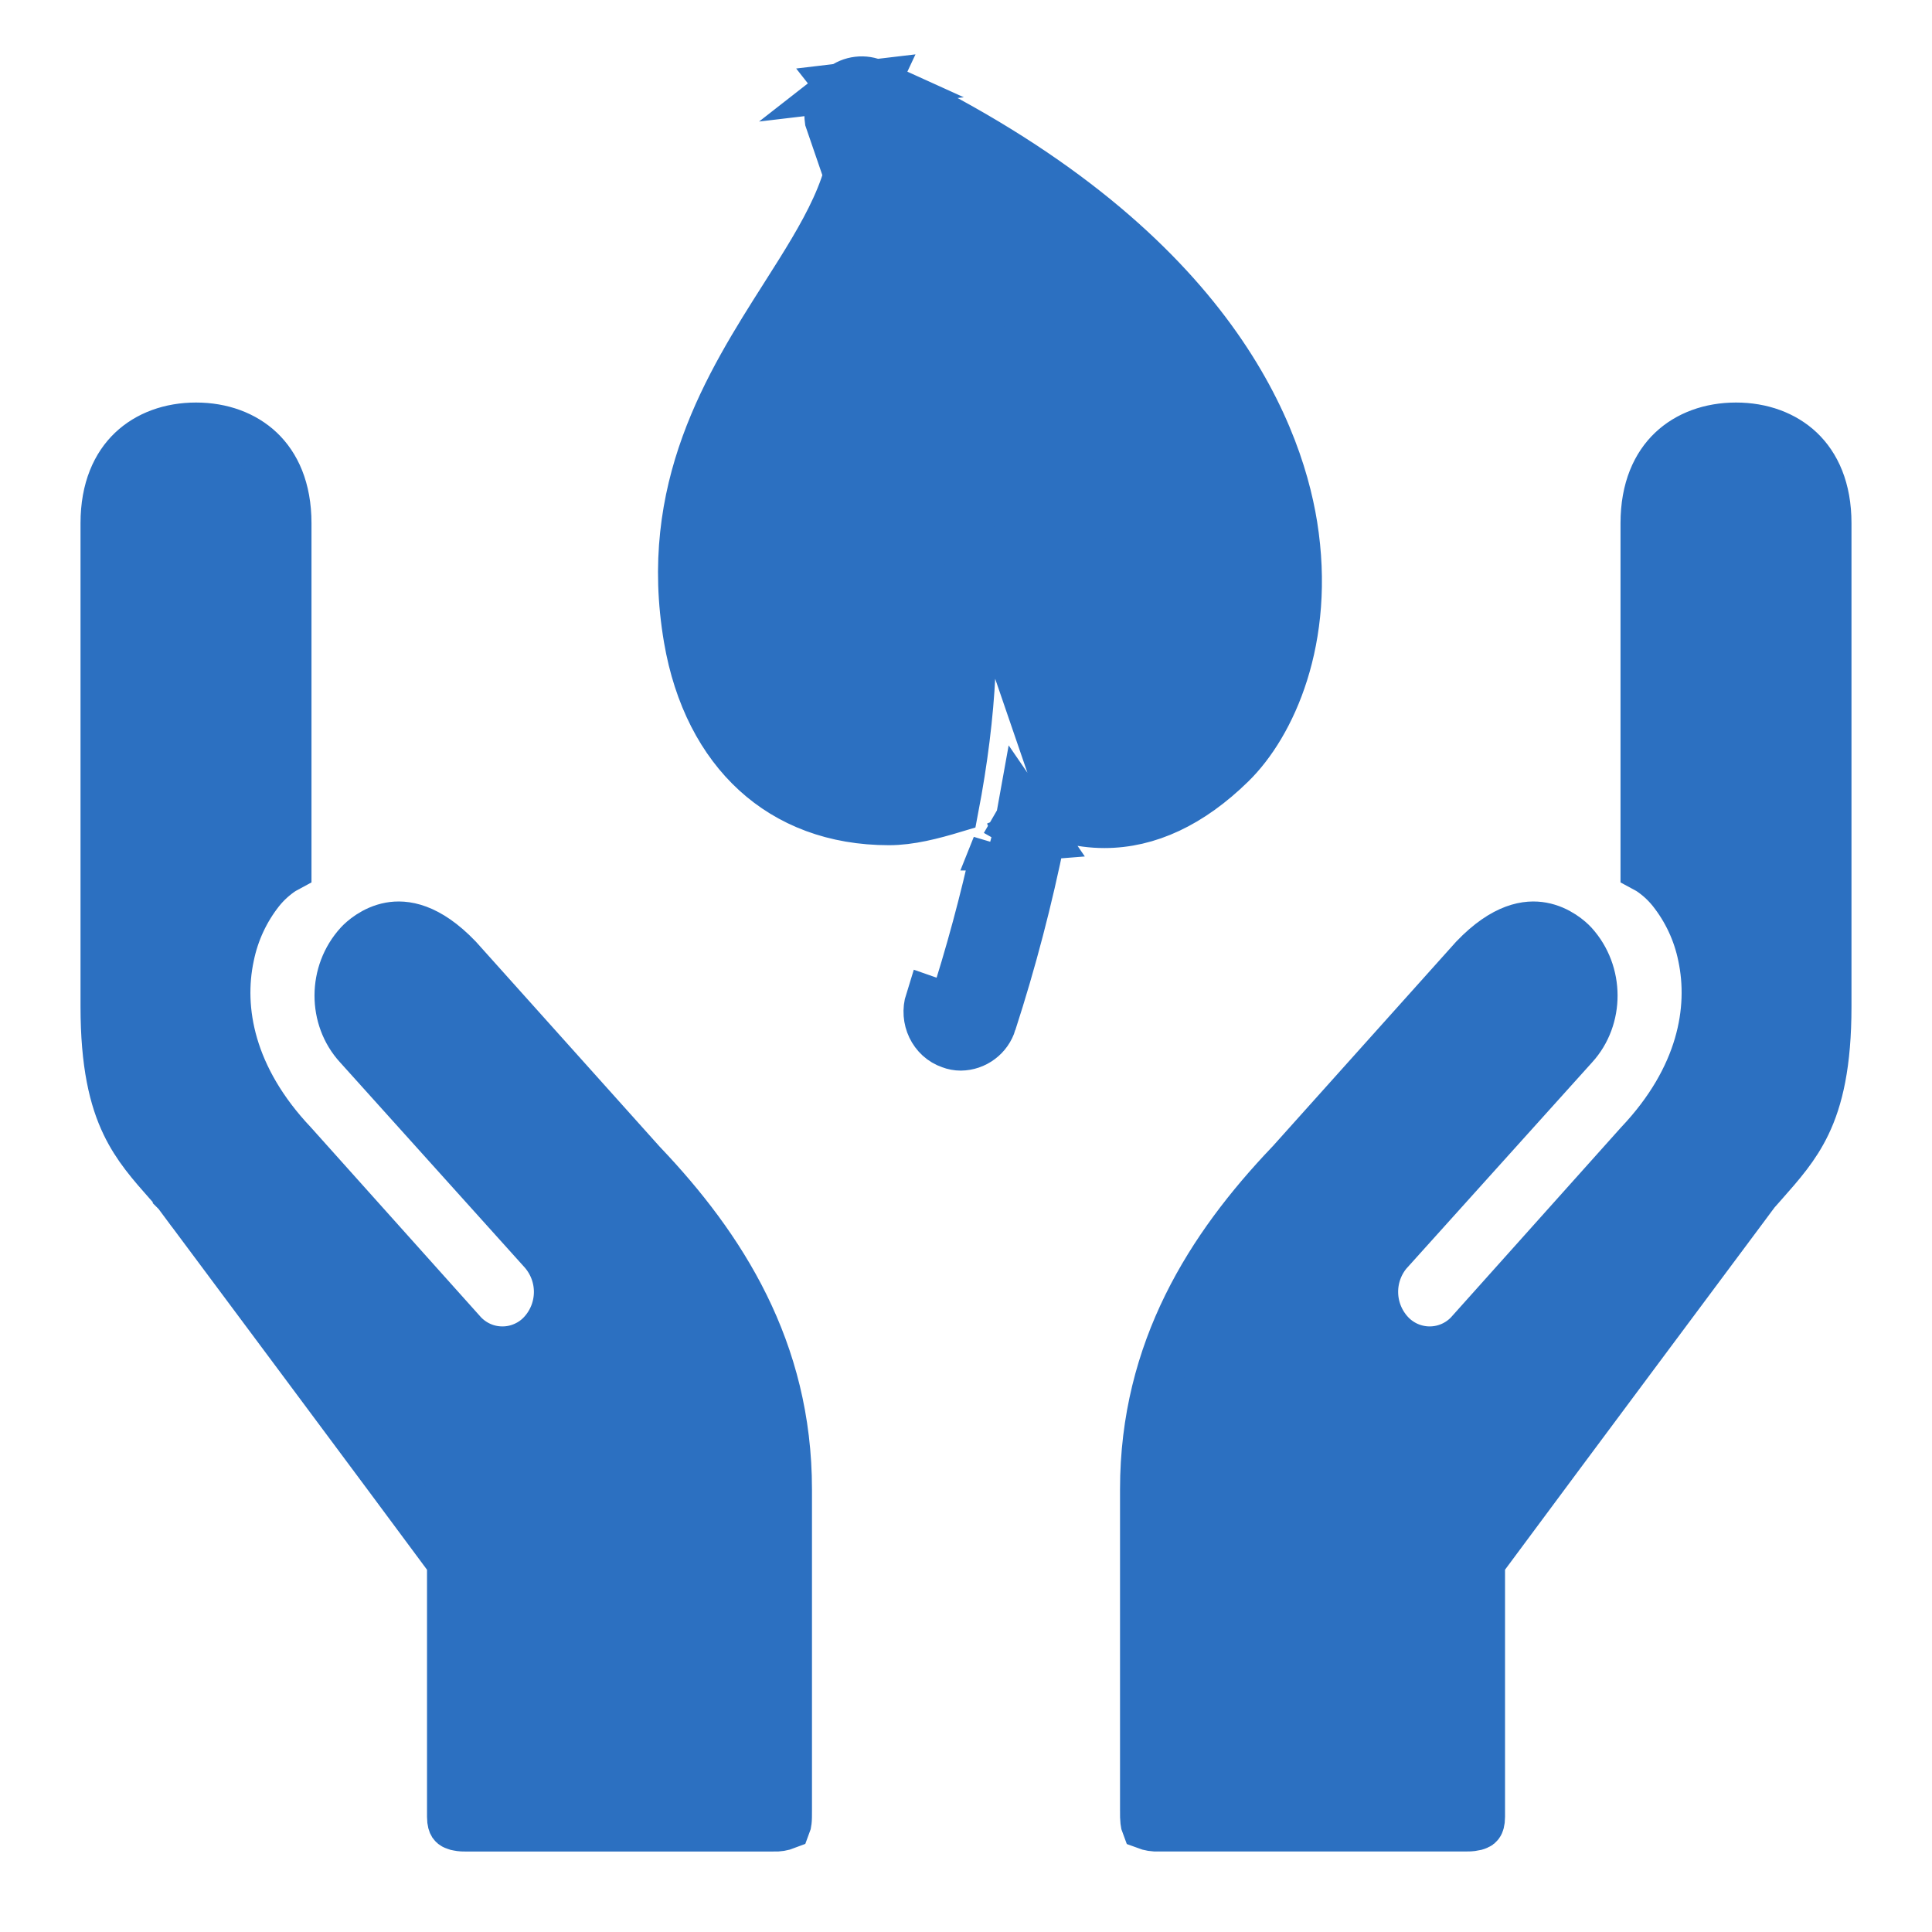 <svg width="40" height="40" viewBox="0 0 40 40" fill="none" xmlns="http://www.w3.org/2000/svg">
<path d="M18.12 1.73C24.88 4.883 26.443 8.816 26.776 10.88C27.152 13.236 26.321 15.017 25.493 15.824C24.655 16.644 23.771 17.058 22.865 17.058C22.604 17.058 22.359 17.023 22.132 16.965L17.161 2.48C17.144 2.355 17.159 2.227 17.206 2.11C17.253 1.993 17.329 1.889 17.428 1.81L18.12 1.73ZM18.12 1.728C18.008 1.677 17.885 1.657 17.762 1.672C17.64 1.686 17.525 1.734 17.428 1.81L18.12 1.728ZM18.12 1.728L17.908 2.181C24.528 5.271 25.977 9.069 26.282 10.957C26.635 13.165 25.848 14.779 25.144 15.465H25.143C24.371 16.222 23.606 16.557 22.865 16.557C22.646 16.557 22.428 16.527 22.217 16.469C22.891 12.284 22.289 9.271 21.109 6.189C21.055 6.041 20.971 5.904 20.863 5.789C20.755 5.673 20.625 5.58 20.48 5.516C20.335 5.452 20.179 5.417 20.021 5.415C19.863 5.412 19.706 5.441 19.559 5.5L19.552 5.503C19.261 5.63 19.03 5.865 18.908 6.159C18.786 6.452 18.783 6.781 18.898 7.077C20.023 10.017 20.532 12.717 19.761 16.741C19.299 16.88 18.841 16.999 18.406 16.999C17.27 16.999 16.339 16.632 15.641 15.994C14.941 15.354 14.445 14.413 14.241 13.219C13.713 10.125 15.065 7.975 16.241 6.127L16.263 6.092C16.647 5.488 17.029 4.886 17.295 4.302C17.568 3.704 17.744 3.072 17.656 2.414C17.65 2.375 17.654 2.335 17.669 2.298C17.683 2.261 17.706 2.229 17.736 2.203L17.428 1.81L18.12 1.728ZM18.12 1.728L17.909 2.182C17.881 2.169 17.85 2.164 17.819 2.167C17.789 2.172 17.761 2.184 17.737 2.203L17.428 1.81L18.12 1.728ZM21.559 17.302C21.515 17.285 21.472 17.266 21.429 17.247L21.324 17.202C21.233 17.252 21.138 17.299 21.041 17.343L21.559 17.302ZM21.559 17.302L21.16 16.72C21.146 16.798 21.132 16.876 21.117 16.954L21.056 17.059L21.093 17.08L21.041 17.343L21.559 17.302ZM21.559 17.302C21.295 18.611 20.957 19.905 20.545 21.175L21.559 17.302ZM21.559 17.302L20.545 21.175L21.559 17.302ZM21.041 17.343C20.784 18.586 20.46 19.814 20.069 21.022L21.041 17.343ZM21.041 17.343C20.905 17.405 20.767 17.462 20.626 17.513L21.041 17.343ZM20.069 21.022L20.626 17.512L20.069 21.022ZM20.069 21.022C20.037 21.121 19.957 21.166 19.891 21.166C19.876 21.166 19.861 21.163 19.847 21.157L19.838 21.154C19.753 21.124 19.675 21.008 19.718 20.87C20.074 19.77 20.376 18.653 20.622 17.523L20.069 21.022ZM20.069 21.022L20.622 17.522L20.069 21.022ZM20.626 17.512L20.624 17.522H20.622L20.626 17.512ZM20.626 17.512L20.622 17.522L20.626 17.512ZM20.545 21.175C20.502 21.316 20.416 21.439 20.298 21.527C20.18 21.616 20.038 21.664 19.891 21.666C19.818 21.666 19.745 21.652 19.677 21.626C19.315 21.503 19.122 21.096 19.241 20.719L20.545 21.175ZM3.261 25L3.662 24.702L3.65 24.685L3.637 24.67L3.504 24.52C3.125 24.092 2.826 23.753 2.596 23.275C2.346 22.755 2.167 22.034 2.167 20.834V10.834C2.167 10.117 2.402 9.63 2.727 9.321C3.057 9.007 3.525 8.834 4.058 8.834C4.591 8.834 5.058 9.007 5.389 9.321C5.714 9.631 5.949 10.117 5.949 10.834V17.969C5.917 17.986 5.885 18.005 5.854 18.024C5.678 18.14 5.522 18.282 5.39 18.446C5.078 18.84 4.864 19.301 4.764 19.793C4.527 20.9 4.779 22.316 6.072 23.683L9.568 27.586L9.571 27.59C9.676 27.707 9.804 27.801 9.947 27.865C10.091 27.93 10.246 27.962 10.403 27.962C10.56 27.962 10.715 27.929 10.858 27.864C11.002 27.8 11.13 27.706 11.234 27.588C11.441 27.356 11.554 27.056 11.554 26.745C11.553 26.434 11.438 26.135 11.231 25.903L7.413 21.661L7.41 21.658C6.878 21.078 6.875 20.143 7.423 19.543L7.424 19.542C7.496 19.462 7.739 19.241 8.076 19.18C8.369 19.127 8.851 19.174 9.486 19.836L13.301 24.091L13.306 24.096L13.311 24.101C14.946 25.821 16.311 27.946 16.311 30.833V37.5C16.311 37.596 16.311 37.66 16.304 37.718C16.302 37.743 16.296 37.767 16.287 37.79C16.2 37.824 16.108 37.839 16.015 37.834H9.638C9.597 37.835 9.555 37.832 9.514 37.827C9.476 37.823 9.439 37.813 9.404 37.797C9.389 37.791 9.377 37.781 9.368 37.768C9.363 37.76 9.341 37.72 9.341 37.618V32.336L9.244 32.204C8.832 31.644 7.435 29.768 6.144 28.033L4.418 25.716L3.868 24.978L3.716 24.773L3.676 24.72L3.666 24.706L3.663 24.703V24.702L3.261 25ZM34.051 17.969V10.834C34.051 10.117 34.286 9.63 34.611 9.321C34.941 9.007 35.409 8.834 35.942 8.834C36.475 8.834 36.942 9.007 37.273 9.321C37.598 9.631 37.833 10.117 37.833 10.834V20.834C37.833 22.034 37.655 22.754 37.405 23.275C37.175 23.753 36.875 24.092 36.497 24.52L36.364 24.67L36.351 24.685L36.339 24.702L36.739 25L36.339 24.702H36.338L36.335 24.706L36.325 24.72L36.285 24.773L36.133 24.978L35.583 25.716L33.857 28.033C32.822 29.422 31.788 30.812 30.757 32.203L30.66 32.336V37.617C30.66 37.72 30.638 37.76 30.632 37.768C30.624 37.781 30.612 37.791 30.598 37.796C30.563 37.812 30.525 37.822 30.487 37.826C30.446 37.831 30.404 37.834 30.363 37.833H23.986C23.893 37.838 23.801 37.823 23.714 37.79C23.705 37.767 23.699 37.743 23.697 37.718C23.69 37.646 23.687 37.573 23.689 37.5V30.833C23.689 27.946 25.054 25.82 26.689 24.101L26.695 24.096L26.7 24.091L30.515 19.836C31.15 19.174 31.632 19.127 31.925 19.18C32.262 19.24 32.505 19.46 32.581 19.543C33.126 20.143 33.123 21.078 32.593 21.659L32.591 21.661L28.77 25.904H28.768C28.561 26.136 28.447 26.436 28.447 26.746C28.447 27.057 28.561 27.356 28.768 27.588C28.872 27.706 29 27.799 29.143 27.864C29.287 27.928 29.442 27.962 29.599 27.962C29.756 27.962 29.911 27.929 30.054 27.865C30.197 27.801 30.326 27.707 30.43 27.59L30.433 27.586L33.928 23.682C35.222 22.316 35.473 20.9 35.237 19.793C35.137 19.301 34.922 18.84 34.61 18.447C34.479 18.283 34.322 18.14 34.146 18.024C34.115 18.005 34.083 17.986 34.051 17.969Z" fill="#2C70C1" stroke="#2C70C1"/>
</svg>
